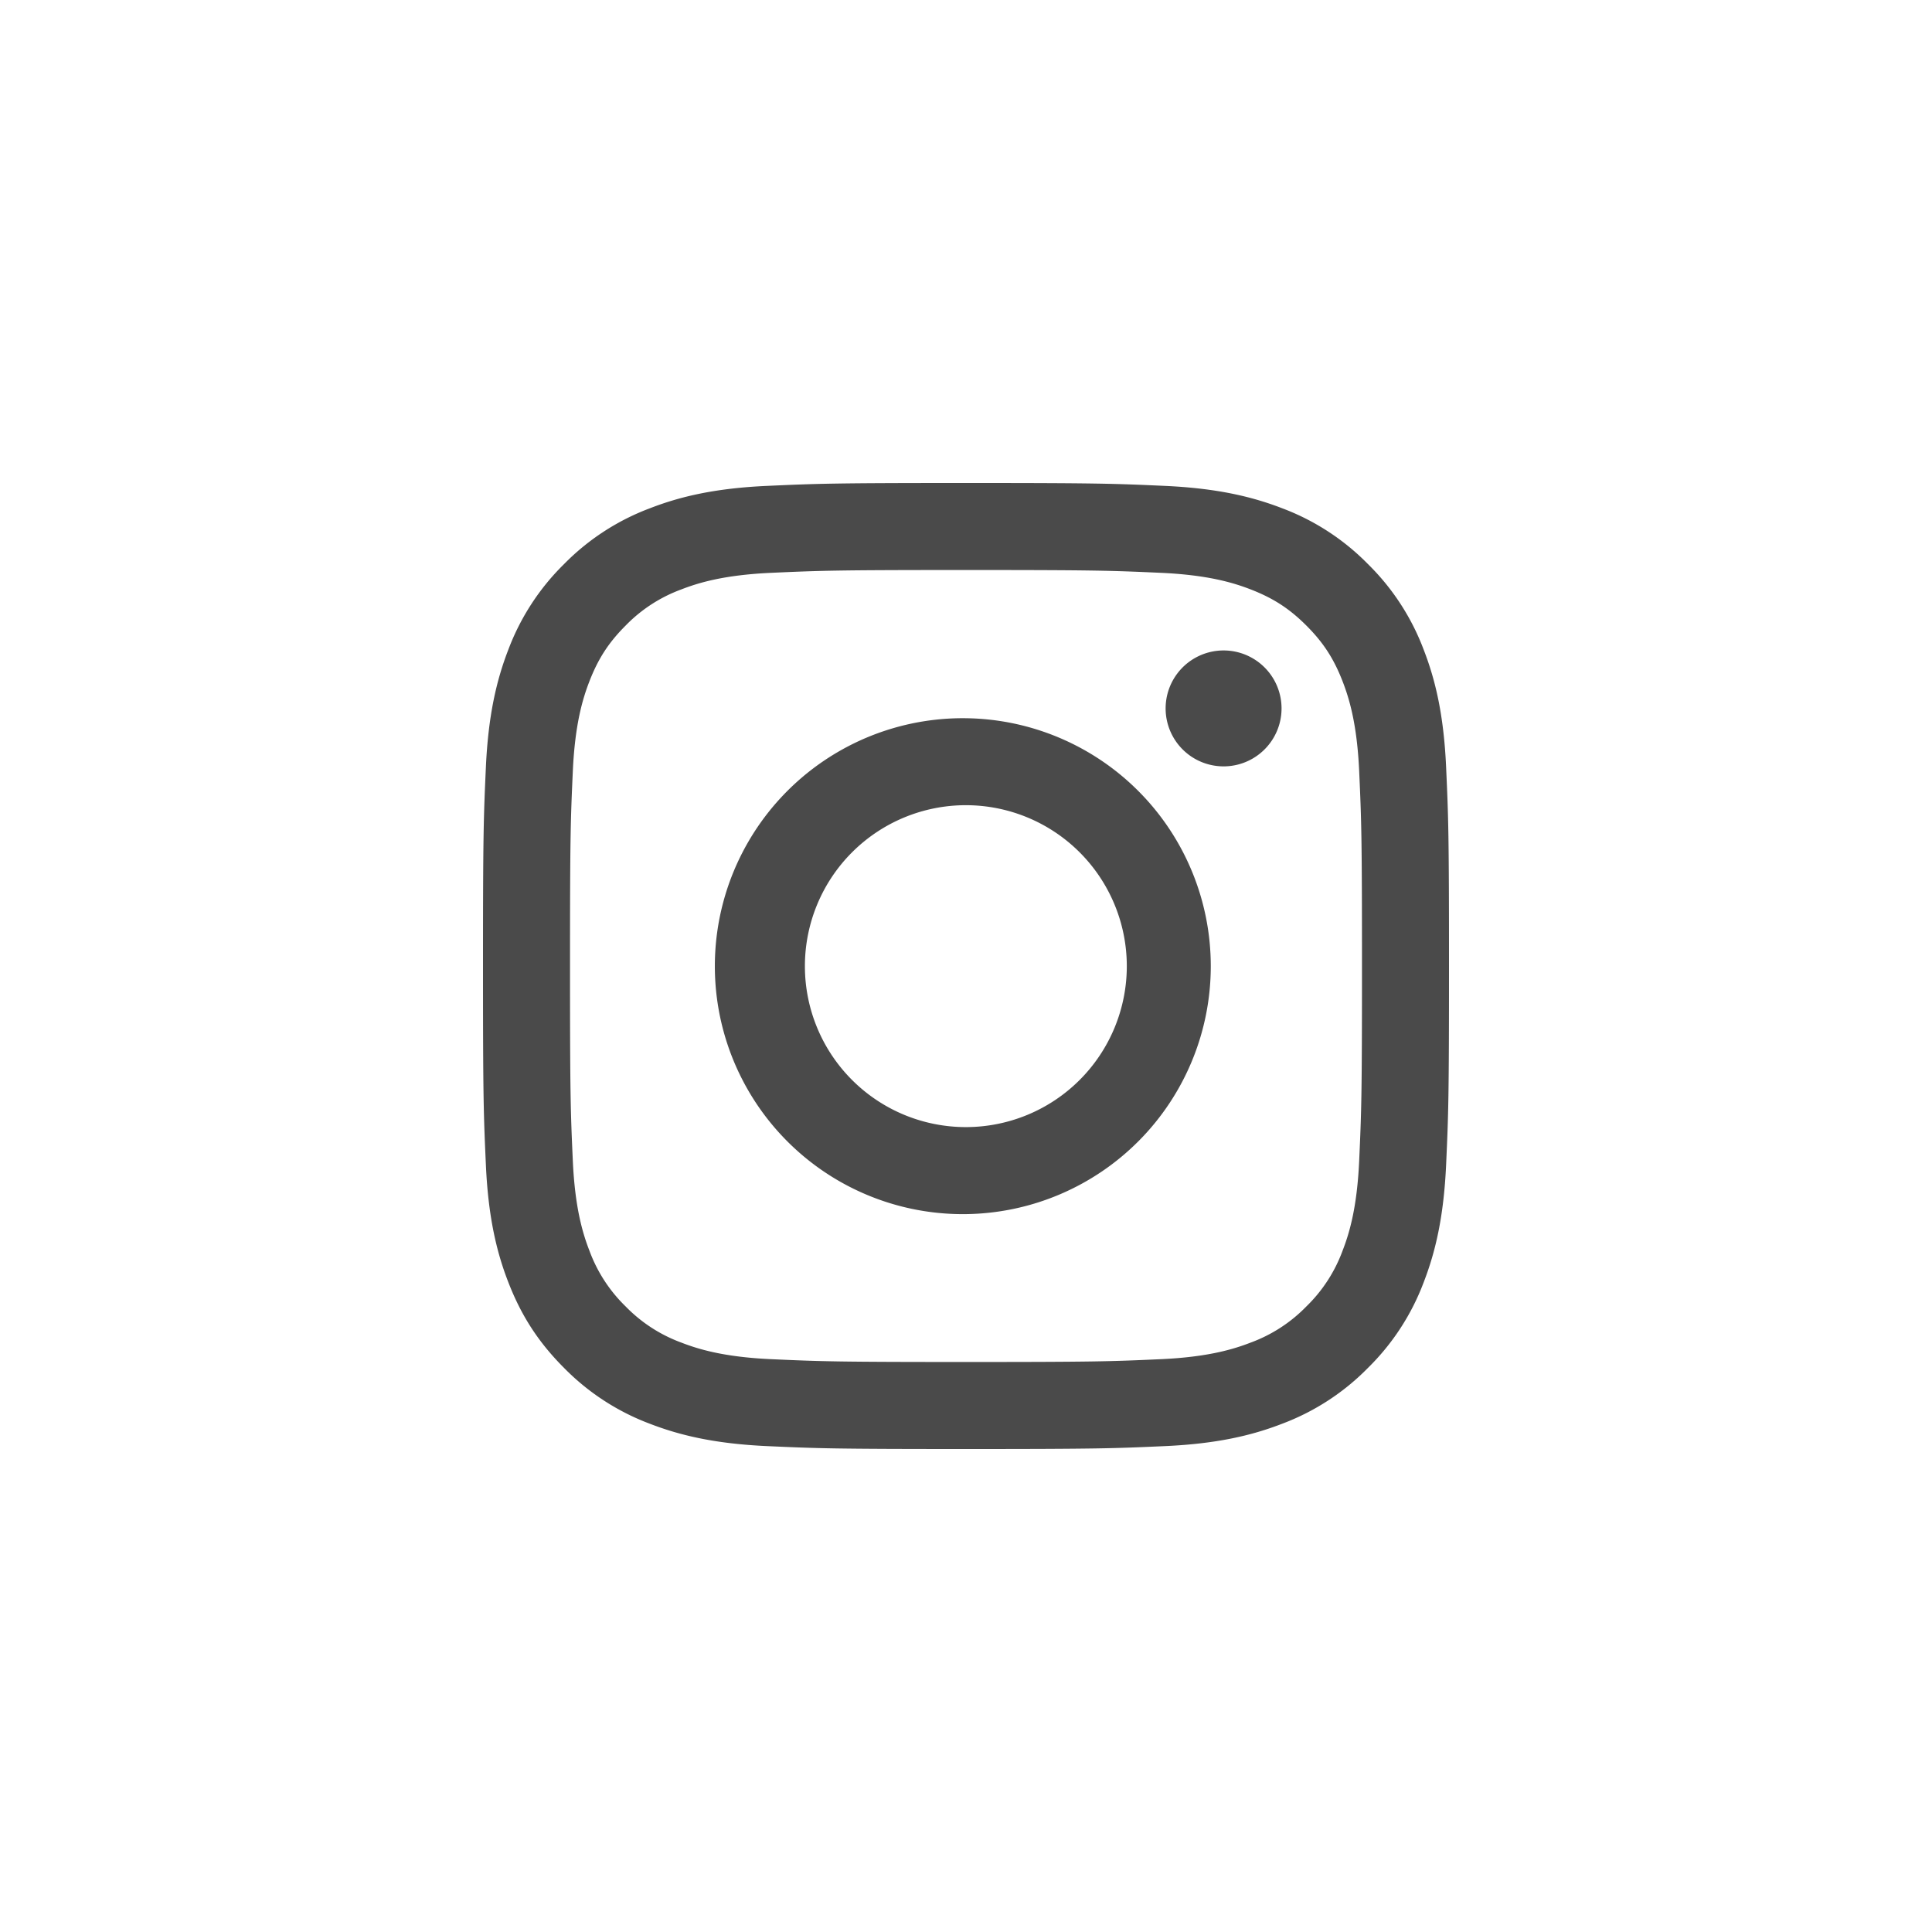 <svg xmlns="http://www.w3.org/2000/svg" width="52" height="52"><g fill="#4A4A4A" fill-rule="evenodd"><path d="M26 13c-3.53 0-3.973.015-5.36.078-1.384.063-2.329.283-3.155.605a6.372 6.372 0 0 0-2.303 1.499 6.372 6.372 0 0 0-1.5 2.303c-.32.826-.54 1.771-.604 3.155C13.015 22.027 13 22.47 13 26c0 3.53.015 3.973.078 5.36.063 1.384.283 2.329.605 3.155.332.855.776 1.58 1.499 2.303a6.373 6.373 0 0 0 2.303 1.5c.826.32 1.771.54 3.155.604 1.387.063 1.83.078 5.36.078 3.53 0 3.973-.015 5.36-.078 1.384-.063 2.329-.283 3.155-.604a6.373 6.373 0 0 0 2.303-1.5 6.373 6.373 0 0 0 1.5-2.303c.32-.826.54-1.771.604-3.155.063-1.387.078-1.83.078-5.36 0-3.53-.015-3.973-.078-5.36-.063-1.384-.283-2.329-.604-3.155a6.373 6.373 0 0 0-1.5-2.303 6.372 6.372 0 0 0-2.303-1.5c-.826-.32-1.771-.54-3.155-.604C29.973 13.015 29.53 13 26 13zm0 2.342c3.471 0 3.882.014 5.253.076 1.268.058 1.956.27 2.414.448.607.236 1.04.517 1.495.972.455.455.736.888.972 1.495.178.458.39 1.146.448 2.414.062 1.37.076 1.782.076 5.253s-.014 3.882-.076 5.253c-.058 1.268-.27 1.956-.448 2.414a4.027 4.027 0 0 1-.972 1.495 4.027 4.027 0 0 1-1.495.972c-.458.178-1.146.39-2.414.448-1.37.062-1.782.076-5.253.076s-3.882-.014-5.253-.076c-1.268-.058-1.956-.27-2.414-.448a4.027 4.027 0 0 1-1.495-.972 4.028 4.028 0 0 1-.972-1.495c-.178-.458-.39-1.146-.448-2.414-.062-1.37-.076-1.782-.076-5.253s.014-3.882.076-5.253c.058-1.268.27-1.956.448-2.414.236-.607.517-1.04.972-1.495a4.027 4.027 0 0 1 1.495-.972c.458-.178 1.146-.39 2.414-.448 1.37-.062 1.782-.076 5.253-.076z"/><path d="M25.996 30.336a4.332 4.332 0 1 1 0-8.664 4.332 4.332 0 0 1 0 8.664zm0-11.005a6.674 6.674 0 1 0 0 13.347 6.674 6.674 0 0 0 0-13.347zm8.497-.264a1.56 1.56 0 1 1-3.12 0 1.56 1.56 0 0 1 3.12 0"/></g></svg>